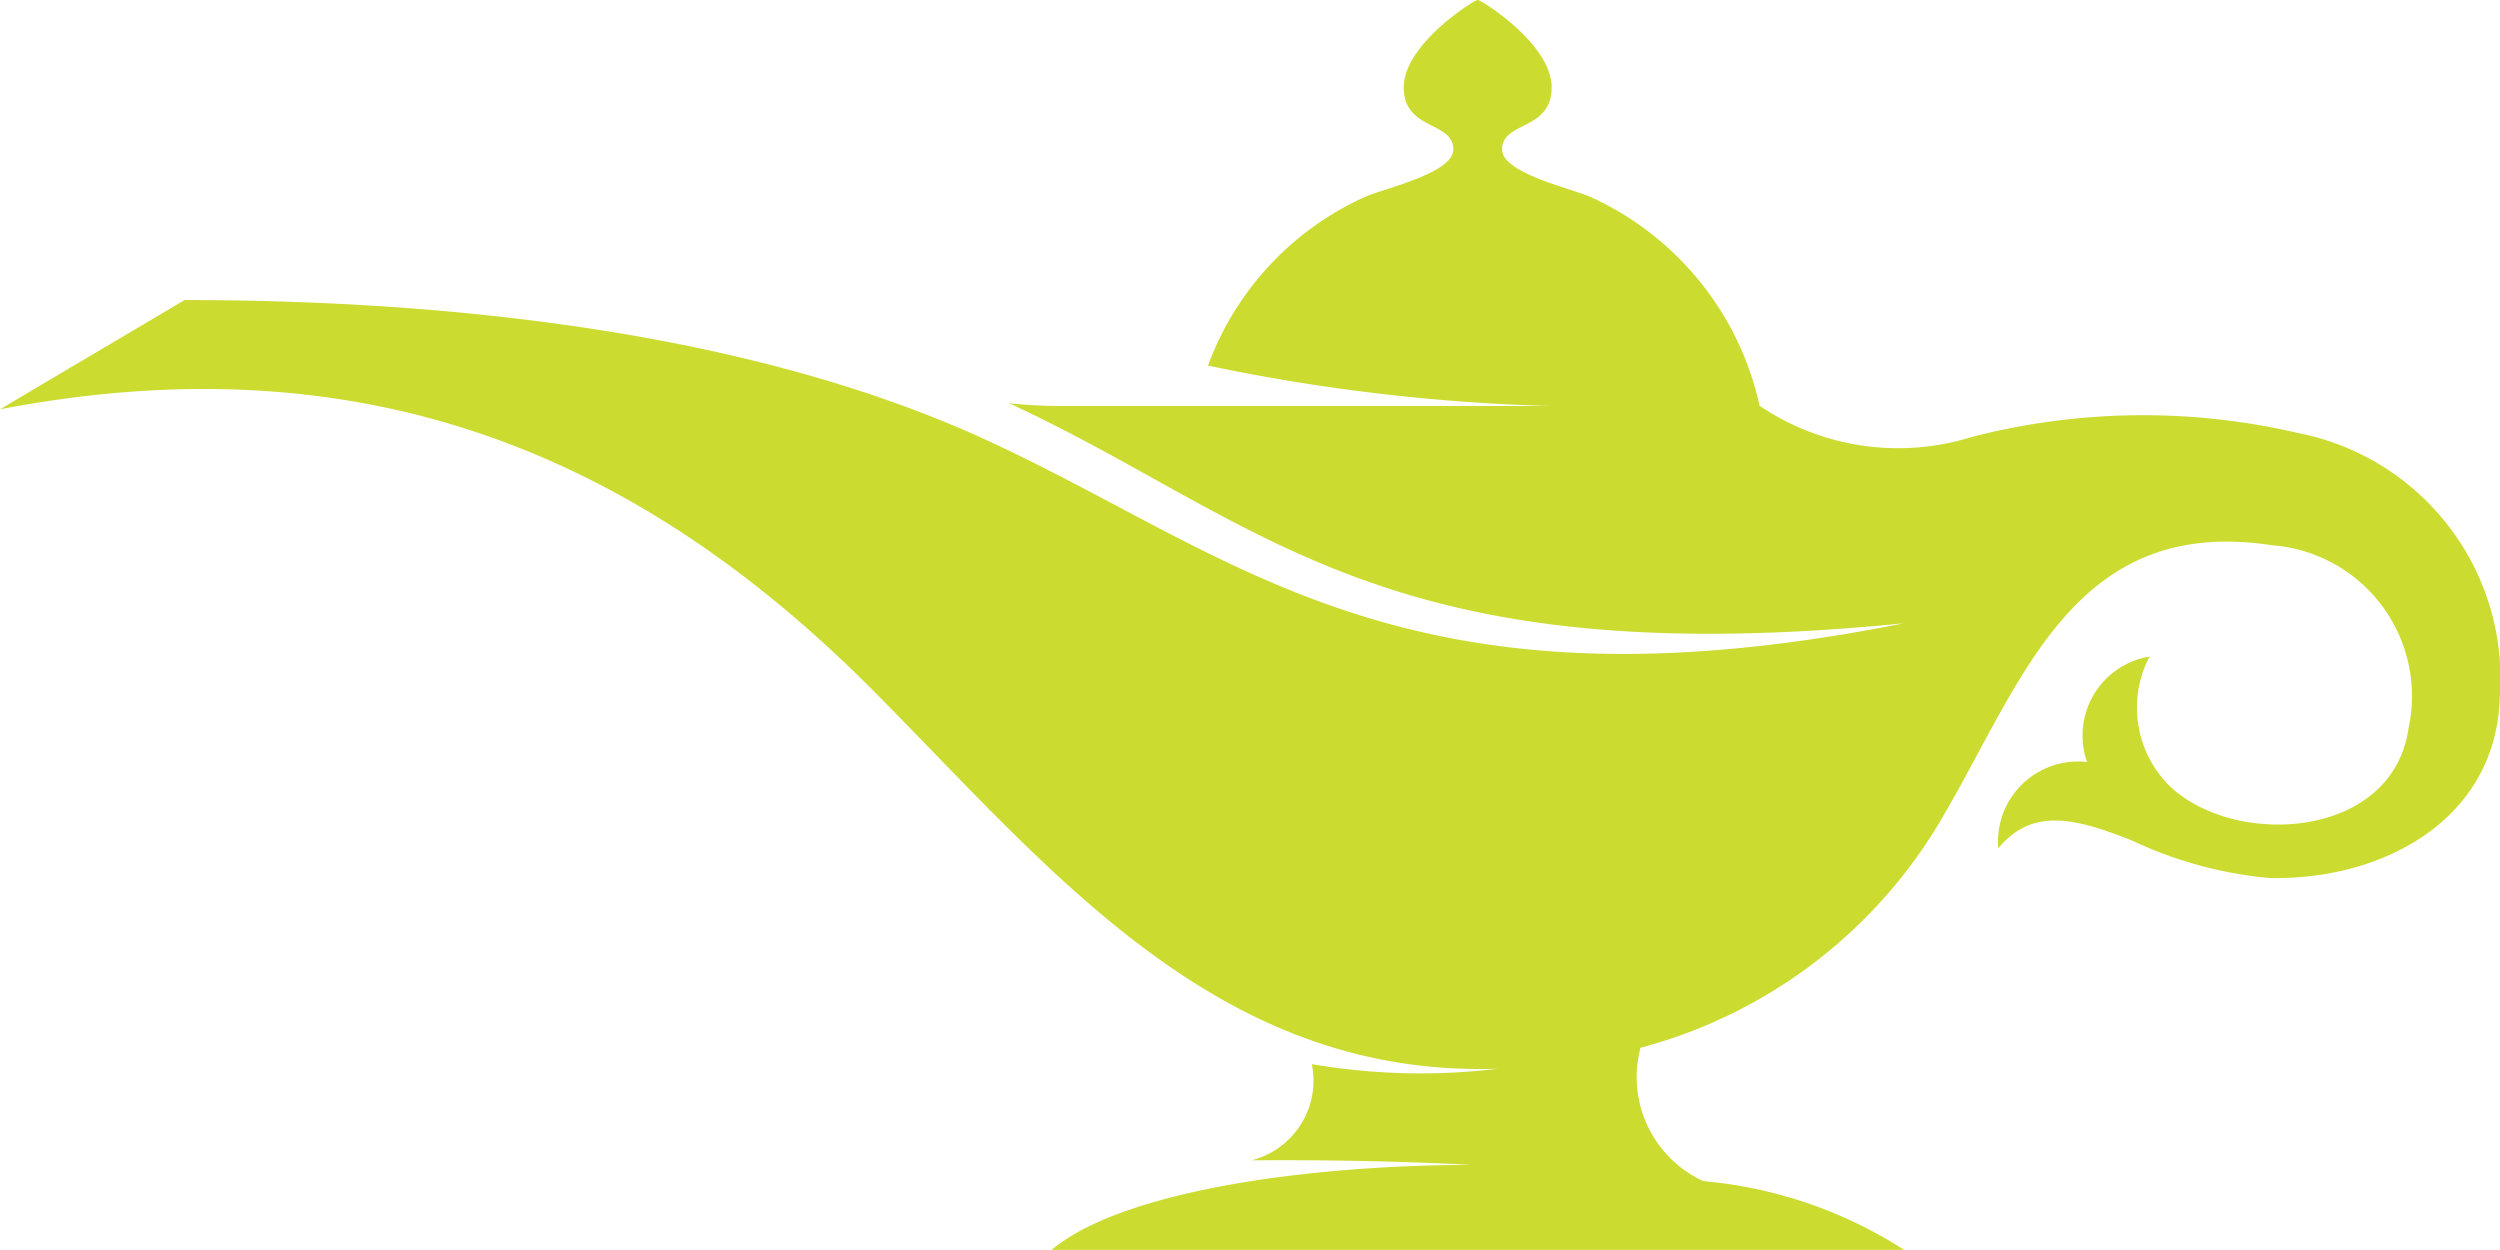 <svg xmlns="http://www.w3.org/2000/svg" width="40" height="20" viewBox="0 0 40 20">
  <path id="ICN-Lamp" d="M10.1,77.75c4.186,0,9.041.5,12.821,2.236,4.057,1.866,6.668,4.536,14.689,2.935-8.367.838-10.242-1.629-14.315-3.52a7.99,7.99,0,0,0,.831.044l7.82,0a30.607,30.607,0,0,1-5.471-.647,4.762,4.762,0,0,1,2.515-2.7c.309-.136,1.41-.377,1.41-.758,0-.457-.793-.3-.793-.993s1.133-1.4,1.183-1.4,1.183.7,1.183,1.4-.793.536-.793.993c0,.38,1.1.622,1.41.758A4.8,4.8,0,0,1,35.3,79.441a3.954,3.954,0,0,0,3.394.5,10.944,10.944,0,0,1,5.224-.063,4.007,4.007,0,0,1,3.225,4.247c-.072,1.963-1.9,2.911-3.684,2.872a6.5,6.5,0,0,1-2.2-.6c-.853-.334-1.582-.558-2.139.126a1.281,1.281,0,0,1,1.42-1.382,1.28,1.28,0,0,1,1-1.687,1.761,1.761,0,0,0,.351,2.1c1.064.962,3.539.81,3.793-.954a2.421,2.421,0,0,0-2.176-2.926c-3.256-.5-4.027,2.282-5.377,4.512a7.942,7.942,0,0,1-4.736,3.527A1.832,1.832,0,0,0,34.4,91.847a7.094,7.094,0,0,1,3.213,1.1H23.973c1.067-.9,3.883-1.35,6.719-1.361-1.163-.059-2.337-.08-3.519-.072a1.317,1.317,0,0,0,.963-1.539,10.3,10.3,0,0,0,2.983.073c-4.5.151-7.151-3.181-9.995-6.044-3.932-3.959-8.373-5.583-13.978-4.506Z" transform="translate(-7.147 -72.949)" fill="#cbdb2f" fill-rule="evenodd"/>
</svg>
